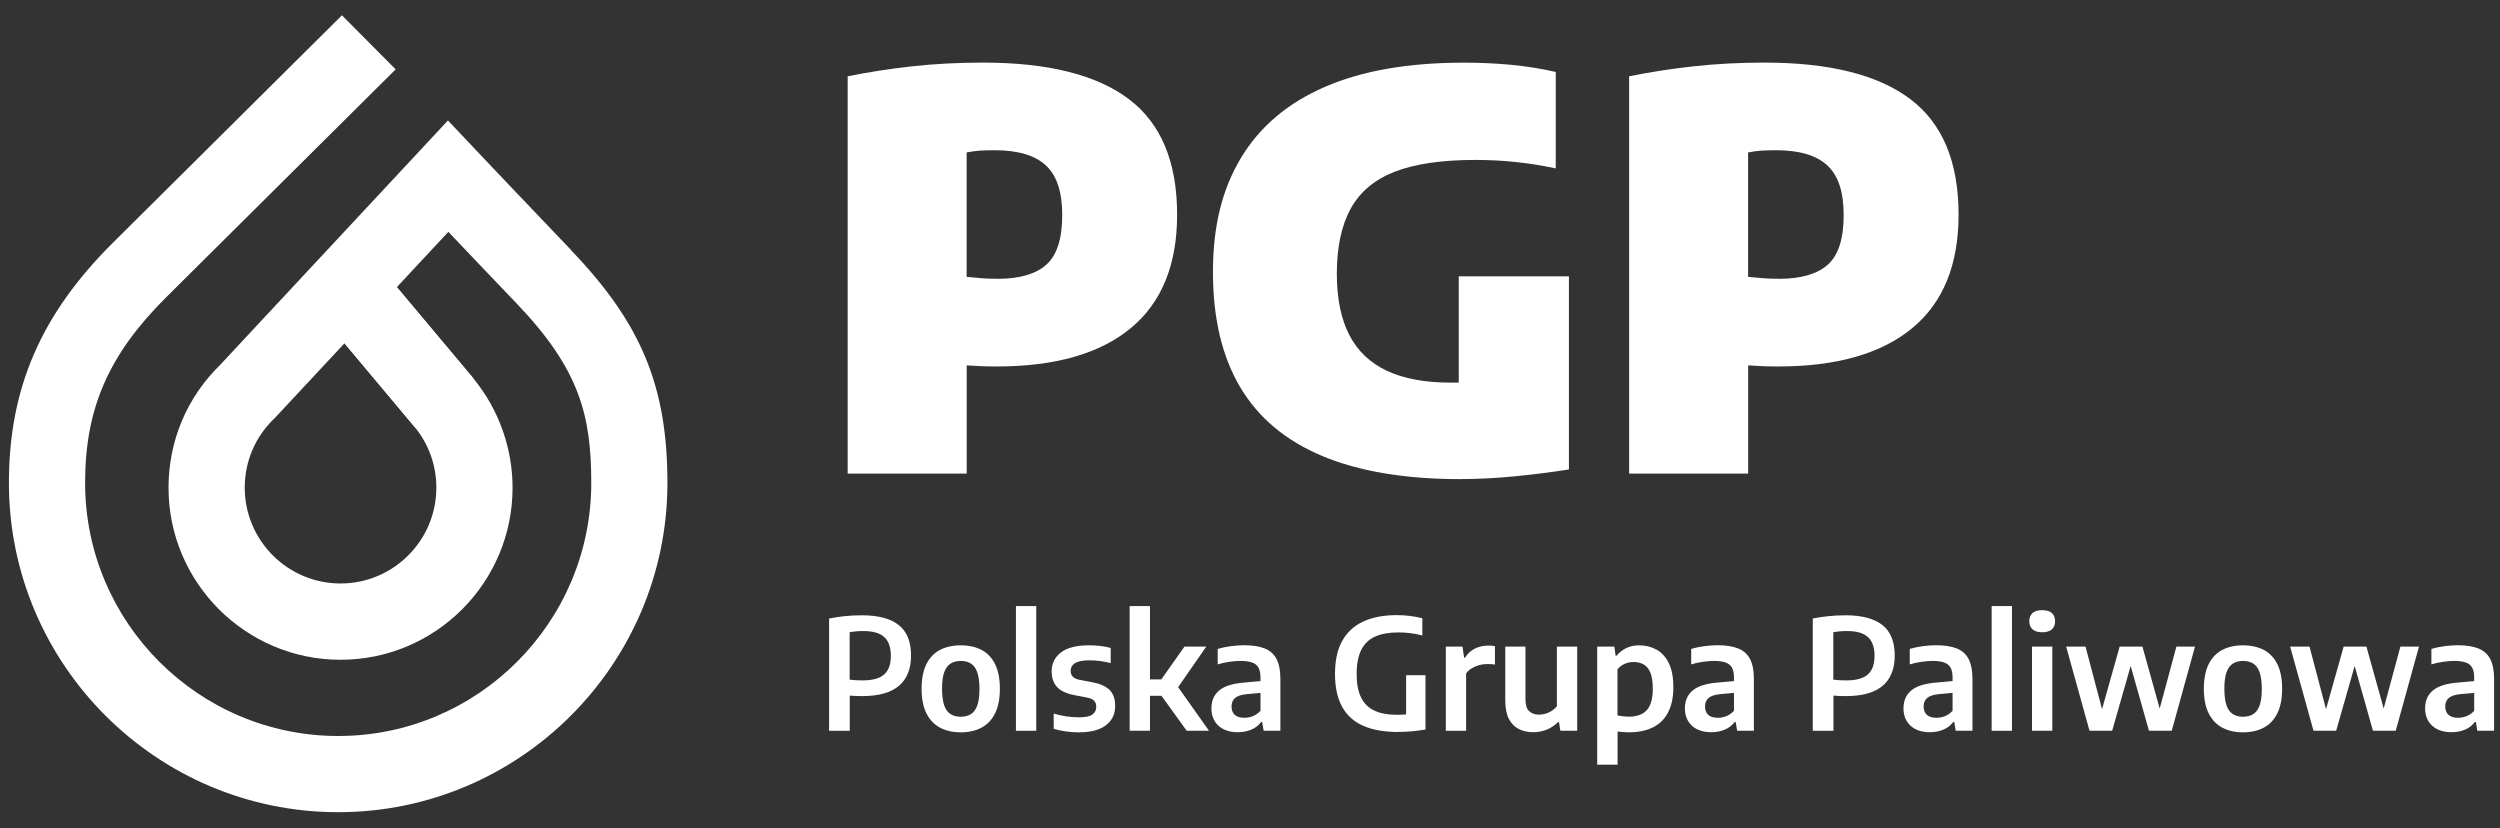 <?xml version="1.0" encoding="UTF-8"?>
<svg id="Warstwa_1" xmlns="http://www.w3.org/2000/svg" version="1.1" viewBox="0 0 841.89 279">
  <rect x="0" y="0" width="841.89" height="279" fill="#333333" stroke="none"/>
  <!-- Generator: Adobe Illustrator 29.6.1, SVG Export Plug-In . SVG Version: 2.1.1 Build 9)  -->
  <defs>
    <style>
      .st0 {
        fill: #fff;
      }
    </style>
  </defs>
  <g>
    <path class="st0" d="M192.39,84.28c-15.11-15.75-31.97-33.6-32.15-33.78l-9.39-9.93-76.63,82.22c-11.28,10.99-17.47,25.7-17.47,41.46,0,31.94,25.98,57.93,57.93,57.93s57.93-25.98,57.93-57.93c0-13.3-4.63-26.3-13.03-36.6l-.11-.13-25.84-30.82,17.36-18.62c6.28,6.61,14.82,15.6,22.87,23.99,21.35,22.26,25.25,37.87,25.25,60.56,0,46.99-38.23,85.22-85.22,85.22S28.66,209.6,28.66,162.61c0-25.14,7.94-43.28,27.42-62.62L133.24,23.36l-18.09-18.21L37.99,81.78C13.8,105.82,3,130.75,3,162.63c0,61.14,49.75,110.88,110.88,110.88s110.88-49.75,110.88-110.88c0-32.47-8.78-53.69-32.4-78.32l.03-.03ZM139.71,143.88c4.73,5.81,7.23,12.84,7.23,20.35,0,17.79-14.47,32.26-32.26,32.26s-32.26-14.47-32.26-32.26c0-8.85,3.51-17.09,9.87-23.22l.26-.24,23.46-25.17,23.72,28.28h-.02Z"/>
    <polygon class="st0" points="139.8 143.99 116.01 115.59 133.64 96.69 159.48 127.49 139.8 143.99"/>
  </g>
  <g>
    <path class="st0" d="M285.46,159.5V25.7c6.95-1.42,14.2-2.54,21.74-3.37,7.54-.83,15.49-1.25,23.86-1.25,21.83,0,38.19,4.09,49.05,12.27s16.29,21.16,16.29,38.94c0,16.85-5.19,29.59-15.59,38.2-10.4,8.61-25.47,12.92-45.21,12.92-1.79,0-3.5-.03-5.13-.1s-3.27-.16-4.93-.27v36.44h-40.05l-.02.02ZM335.94,93.89c7.38,0,12.86-1.58,16.42-4.76,3.56-3.16,5.35-8.72,5.35-16.66s-1.84-13.34-5.49-16.75-9.42-5.13-17.3-5.13c-1.9,0-3.56.05-4.98.14-1.42.1-2.89.29-4.42.61v41.89c1.79.19,3.47.34,5.03.46,1.57.13,3.37.19,5.4.19h0Z"/>
    <path class="st0" d="M491.88,161.35c-18.64,0-34.15-2.59-46.51-7.75-12.36-5.16-21.61-12.9-27.72-23.21-6.12-10.3-9.18-23.24-9.18-38.81s3.15-27.95,9.45-38.43c6.31-10.49,15.72-18.46,28.24-23.89,12.52-5.45,28.12-8.16,46.83-8.16,5.41,0,10.72.24,15.92.73,5.19.5,10.19,1.29,15,2.4v32.48c-4.31-.93-8.7-1.63-13.19-2.12s-9.14-.73-13.93-.73c-11.26,0-20.28,1.33-27.09,3.96-6.8,2.65-11.75,6.8-14.85,12.46-3.11,5.65-4.66,12.98-4.66,21.96,0,8.3,1.41,15.17,4.2,20.57,2.79,5.41,7.04,9.44,12.73,12.09s12.84,3.96,21.45,3.96c3.32,0,6.77-.14,10.33-.42s6.8-.61,9.69-.97l-17.34,14.58v-49h37.1v65.05c-5.97.93-12.04,1.69-18.22,2.3s-12.27.93-18.22.93l-.02.02Z"/>
    <path class="st0" d="M548.62,159.5V25.7c6.95-1.42,14.2-2.54,21.74-3.37s15.49-1.25,23.86-1.25c21.83,0,38.19,4.09,49.05,12.27,10.86,8.18,16.29,21.16,16.29,38.94,0,16.85-5.19,29.59-15.59,38.2-10.4,8.61-25.47,12.92-45.21,12.92-1.79,0-3.5-.03-5.13-.1s-3.27-.16-4.93-.27v36.44h-40.05l-.02.02ZM599.1,93.89c7.38,0,12.86-1.58,16.42-4.76,3.56-3.16,5.35-8.72,5.35-16.66s-1.84-13.34-5.49-16.75-9.42-5.13-17.3-5.13c-1.9,0-3.56.05-4.98.14s-2.89.29-4.42.61v41.89c1.79.19,3.47.34,5.03.46,1.57.13,3.37.19,5.4.19h0Z"/>
    <path class="st0" d="M279.2,246.09v-37.8c1.72-.35,3.5-.62,5.3-.8s3.71-.29,5.72-.29c5.49,0,9.63,1.09,12.41,3.27s4.17,5.62,4.17,10.33c0,4.46-1.36,7.84-4.07,10.14-2.72,2.32-6.84,3.47-12.36,3.47-.75,0-1.45,0-2.12-.03s-1.36-.08-2.09-.14v11.85h-6.95ZM290.42,229.13c3.34,0,5.78-.65,7.3-1.98,1.52-1.31,2.28-3.42,2.28-6.29s-.75-5.05-2.27-6.37c-1.5-1.33-3.82-1.98-6.93-1.98-.89,0-1.72.03-2.48.1s-1.49.16-2.2.3v15.97c.7.08,1.41.14,2.08.19s1.41.06,2.2.06h.02Z"/>
    <path class="st0" d="M323.56,246.62c-2.68,0-5.01-.53-7-1.58s-3.5-2.67-4.58-4.82c-1.09-2.16-1.63-4.9-1.63-8.22s.53-6.1,1.58-8.26c1.05-2.17,2.57-3.77,4.55-4.84,1.98-1.05,4.33-1.58,7.06-1.58s5.09.53,7.06,1.58c1.98,1.05,3.48,2.67,4.54,4.84s1.57,4.9,1.57,8.24-.54,6.05-1.61,8.22-2.6,3.79-4.57,4.84c-1.98,1.05-4.3,1.58-7,1.58h.03ZM323.56,241.36c1.31,0,2.44-.29,3.37-.86.94-.57,1.66-1.53,2.16-2.89s.75-3.23.75-5.59-.26-4.3-.75-5.67-1.23-2.35-2.17-2.92-2.06-.86-3.37-.86-2.44.29-3.39.86c-.94.57-1.66,1.53-2.17,2.89-.5,1.36-.75,3.23-.75,5.61s.26,4.3.75,5.67,1.23,2.35,2.17,2.92,2.08.86,3.39.86l.02-.02Z"/>
    <path class="st0" d="M342.12,246.09v-41.99h6.84v41.99h-6.84Z"/>
    <path class="st0" d="M363.5,246.62c-1.57,0-3.07-.1-4.52-.3-1.45-.19-2.83-.5-4.14-.89v-5.13c1.39.42,2.79.73,4.22.94s2.87.32,4.34.32c2.08,0,3.56-.3,4.44-.93s1.33-1.47,1.33-2.56c0-.93-.24-1.61-.73-2.11s-1.31-.85-2.46-1.07l-4.34-.83c-2.64-.53-4.54-1.44-5.72-2.76-1.18-1.33-1.77-3.07-1.77-5.24,0-2.6,1.04-4.71,3.1-6.32,2.08-1.61,5.24-2.43,9.5-2.43,1.33,0,2.62.08,3.86.22,1.25.14,2.38.37,3.42.67v5.11c-1.1-.3-2.25-.54-3.45-.7-1.18-.16-2.4-.24-3.63-.24-1.66,0-2.95.16-3.88.48-.93.32-1.58.75-1.96,1.29-.38.54-.57,1.13-.57,1.77,0,.78.24,1.42.7,1.93.46.51,1.28.89,2.44,1.13l4.31.8c2.56.5,4.46,1.37,5.7,2.6s1.85,3.03,1.85,5.4c0,2.73-1.04,4.89-3.13,6.47s-5.06,2.36-8.94,2.36h.03Z"/>
    <path class="st0" d="M380.42,246.09v-41.99h6.84v41.99h-6.84ZM386.6,234.32v-5.53h5.06v5.53h-5.06ZM399.63,246.09l-10.49-14.55,9.74-13.8h7.35l-10.13,14.58v-1.82l11.04,15.59h-7.51Z"/>
    <path class="st0" d="M416.94,246.58c-2.83,0-5.03-.73-6.61-2.19s-2.38-3.4-2.38-5.83c0-2.6.89-4.63,2.67-6.08,1.77-1.47,4.63-2.35,8.59-2.64l6.55-.62.73,3.94-6.63.59c-1.82.18-3.13.61-3.93,1.29s-1.2,1.64-1.2,2.86.37,2.17,1.09,2.83c.73.65,1.8.99,3.23.99.93,0,1.88-.18,2.83-.54s1.82-.97,2.6-1.82v-11.15c0-1.44-.22-2.57-.69-3.39-.46-.81-1.18-1.41-2.19-1.74-.99-.34-2.28-.51-3.88-.51-1.07,0-2.3.1-3.66.29-1.37.19-2.7.48-3.99.88v-5.22c1.33-.4,2.79-.7,4.38-.91s3.07-.32,4.46-.32c2.79,0,5.09.35,6.9,1.05s3.16,1.88,4.04,3.53c.88,1.66,1.33,3.9,1.33,6.74v17.46h-5.64l-.5-2.94h-.34c-.86,1.17-1.98,2.03-3.34,2.59s-2.83.85-4.41.85l-.02.02Z"/>
    <path class="st0" d="M470.76,246.49c-4.7,0-8.61-.7-11.74-2.09-3.13-1.39-5.49-3.53-7.07-6.42s-2.38-6.56-2.38-11.04.81-8.21,2.44-11.13c1.63-2.92,3.99-5.09,7.09-6.52s6.84-2.14,11.23-2.14c1.49,0,2.95.08,4.39.26s2.86.43,4.26.78v5.8c-1.42-.37-2.79-.62-4.1-.78s-2.64-.24-3.98-.24c-3.1,0-5.69.46-7.76,1.37-2.08.91-3.64,2.41-4.7,4.47-1.05,2.06-1.58,4.79-1.58,8.21,0,3.23.5,5.85,1.49,7.86s2.48,3.5,4.47,4.42c2,.94,4.47,1.41,7.46,1.41,1.1,0,2.19-.05,3.24-.13s2.03-.21,2.94-.37l-2.94,2.65v-15.48h6.52v18.29c-1.64.27-3.23.48-4.73.61s-3.02.19-4.52.19l-.03.02Z"/>
    <path class="st0" d="M486.89,246.09v-28.35h5.61l.54,3.72h.34c.86-1.39,1.98-2.41,3.35-3.07,1.37-.65,2.84-.99,4.44-.99.42,0,.81.02,1.21.05.38.03.73.08,1.05.13v6.21c-.42-.06-.85-.11-1.31-.14s-.91-.03-1.36-.03c-.85,0-1.71.11-2.6.35-.88.24-1.71.59-2.49,1.05s-1.42,1.05-1.95,1.77v19.31h-6.84v-.02Z"/>
    <path class="st0" d="M516.41,246.58c-1.85,0-3.5-.35-4.92-1.07-1.44-.72-2.56-1.85-3.37-3.42s-1.21-3.66-1.21-6.24v-18.11h6.8v17.7c0,1.96.42,3.32,1.26,4.07.85.77,1.93,1.15,3.29,1.15.67,0,1.37-.1,2.12-.3.73-.19,1.44-.51,2.12-.94.67-.43,1.28-.96,1.79-1.6v-20.08h6.84v28.35h-5.67l-.46-2.94h-.32c-1.1,1.13-2.38,1.98-3.8,2.56-1.42.57-2.91.86-4.47.86v.02Z"/>
    <path class="st0" d="M537.87,257.52v-39.77h5.77l.42,3.07h.34c.83-1.05,1.9-1.9,3.18-2.54s2.78-.96,4.46-.96c2.08,0,3.99.46,5.73,1.41s3.13,2.43,4.17,4.49,1.57,4.79,1.57,8.18-.57,6.12-1.71,8.38c-1.13,2.27-2.83,3.96-5.05,5.11-2.24,1.15-5,1.72-8.29,1.72-.64,0-1.29-.03-1.93-.08s-1.25-.11-1.8-.18v11.16h-6.84,0ZM548.47,241.35c2.7,0,4.73-.73,6.08-2.19s2.04-3.86,2.04-7.22c0-2.33-.27-4.15-.83-5.46-.56-1.29-1.31-2.22-2.28-2.75s-2.09-.8-3.35-.8c-1.01,0-2,.19-2.95.59s-1.79,1.02-2.48,1.88v15.54c.53.1,1.12.19,1.79.27s1.33.11,1.98.11v.02Z"/>
    <path class="st0" d="M576.39,246.58c-2.83,0-5.03-.73-6.61-2.19s-2.38-3.4-2.38-5.83c0-2.6.89-4.63,2.67-6.08,1.77-1.47,4.63-2.35,8.59-2.64l6.55-.62.73,3.94-6.63.59c-1.82.18-3.13.61-3.93,1.29s-1.2,1.64-1.2,2.86.37,2.17,1.09,2.83c.73.65,1.8.99,3.23.99.93,0,1.88-.18,2.83-.54s1.82-.97,2.6-1.82v-11.15c0-1.44-.22-2.57-.69-3.39s-1.18-1.41-2.19-1.74c-.99-.34-2.28-.51-3.88-.51-1.07,0-2.3.1-3.66.29-1.37.19-2.7.48-3.99.88v-5.22c1.33-.4,2.79-.7,4.38-.91s3.07-.32,4.46-.32c2.79,0,5.09.35,6.9,1.05s3.16,1.88,4.04,3.53c.88,1.66,1.33,3.9,1.33,6.74v17.46h-5.64l-.5-2.94h-.34c-.86,1.17-1.98,2.03-3.34,2.59s-2.83.85-4.41.85l-.02.02Z"/>
    <path class="st0" d="M610.46,246.09v-37.8c1.72-.35,3.5-.62,5.3-.8s3.71-.29,5.72-.29c5.49,0,9.63,1.09,12.41,3.27s4.17,5.62,4.17,10.33c0,4.46-1.36,7.84-4.07,10.14-2.72,2.32-6.84,3.47-12.36,3.47-.75,0-1.45,0-2.12-.03-.67-.03-1.36-.08-2.09-.14v11.85h-6.95ZM621.68,229.13c3.34,0,5.78-.65,7.3-1.98,1.52-1.31,2.28-3.42,2.28-6.29s-.75-5.05-2.27-6.37c-1.5-1.33-3.82-1.98-6.93-1.98-.89,0-1.72.03-2.48.1s-1.49.16-2.2.3v15.97c.7.08,1.41.14,2.08.19s1.41.06,2.2.06h.02Z"/>
    <path class="st0" d="M650,246.58c-2.83,0-5.03-.73-6.61-2.19s-2.38-3.4-2.38-5.83c0-2.6.89-4.63,2.67-6.08,1.77-1.47,4.63-2.35,8.59-2.64l6.55-.62.73,3.94-6.63.59c-1.82.18-3.13.61-3.93,1.29s-1.2,1.64-1.2,2.86.37,2.17,1.09,2.83c.73.65,1.8.99,3.23.99.93,0,1.88-.18,2.83-.54s1.82-.97,2.6-1.82v-11.15c0-1.44-.22-2.57-.69-3.39s-1.18-1.41-2.19-1.74c-.99-.34-2.28-.51-3.88-.51-1.07,0-2.3.1-3.66.29-1.37.19-2.7.48-3.99.88v-5.22c1.33-.4,2.79-.7,4.38-.91s3.07-.32,4.46-.32c2.79,0,5.09.35,6.9,1.05s3.16,1.88,4.04,3.53c.88,1.66,1.33,3.9,1.33,6.74v17.46h-5.64l-.5-2.94h-.34c-.86,1.17-1.98,2.03-3.34,2.59s-2.83.85-4.41.85l-.02.02Z"/>
    <path class="st0" d="M670.7,246.09v-41.99h6.84v41.99h-6.84Z"/>
    <path class="st0" d="M687.72,212.92c-1.45,0-2.54-.34-3.26-.99-.72-.65-1.09-1.57-1.09-2.73s.37-2.09,1.09-2.75,1.8-.97,3.26-.97,2.57.32,3.27.97c.7.65,1.07,1.57,1.07,2.75s-.35,2.08-1.07,2.73-1.8.99-3.27.99ZM684.29,246.09v-28.35h6.84v28.35h-6.84Z"/>
    <path class="st0" d="M703.66,246.09l-7.87-28.35h6.52l5.77,21.85h-.42l6.15-21.85h7.67l6.08,21.85h-.53l5.89-21.85h6.26l-7.83,28.35h-7.67l-6.39-22.63h.46l-6.47,22.63h-7.67.03Z"/>
    <path class="st0" d="M755.37,246.62c-2.68,0-5.01-.53-7-1.58s-3.5-2.67-4.58-4.82c-1.09-2.16-1.63-4.9-1.63-8.22s.53-6.1,1.58-8.26c1.05-2.17,2.57-3.77,4.55-4.84,1.98-1.05,4.33-1.58,7.06-1.58s5.09.53,7.06,1.58c1.98,1.05,3.48,2.67,4.54,4.84s1.57,4.9,1.57,8.24-.54,6.05-1.61,8.22-2.6,3.79-4.57,4.84c-1.98,1.05-4.31,1.58-7,1.58h.03ZM755.37,241.36c1.31,0,2.44-.29,3.39-.86.93-.57,1.66-1.53,2.16-2.89s.75-3.23.75-5.59-.26-4.3-.75-5.67-1.23-2.35-2.17-2.92c-.94-.57-2.06-.86-3.37-.86s-2.44.29-3.39.86c-.94.57-1.66,1.53-2.17,2.89s-.75,3.23-.75,5.61.26,4.3.75,5.67,1.23,2.35,2.17,2.92c.94.57,2.08.86,3.39.86v-.02Z"/>
    <path class="st0" d="M779.09,246.09l-7.87-28.35h6.52l5.77,21.85h-.42l6.15-21.85h7.67l6.08,21.85h-.53l5.89-21.85h6.26l-7.83,28.35h-7.67l-6.39-22.63h.46l-6.47,22.63h-7.67.03Z"/>
    <path class="st0" d="M825.66,246.58c-2.83,0-5.03-.73-6.61-2.19s-2.38-3.4-2.38-5.83c0-2.6.89-4.63,2.67-6.08,1.77-1.47,4.63-2.35,8.59-2.64l6.55-.62.73,3.94-6.63.59c-1.82.18-3.13.61-3.93,1.29s-1.2,1.64-1.2,2.86.37,2.17,1.09,2.83c.73.65,1.8.99,3.23.99.93,0,1.88-.18,2.83-.54s1.82-.97,2.6-1.82v-11.15c0-1.44-.22-2.57-.69-3.39s-1.18-1.41-2.19-1.74c-.99-.34-2.28-.51-3.88-.51-1.07,0-2.3.1-3.66.29-1.37.19-2.7.48-3.99.88v-5.22c1.33-.4,2.79-.7,4.38-.91s3.07-.32,4.46-.32c2.79,0,5.09.35,6.9,1.05s3.16,1.88,4.04,3.53c.88,1.66,1.33,3.9,1.33,6.74v17.46h-5.64l-.5-2.94h-.34c-.86,1.17-1.98,2.03-3.34,2.59s-2.83.85-4.41.85l-.02.02Z"/>
  </g>
</svg>